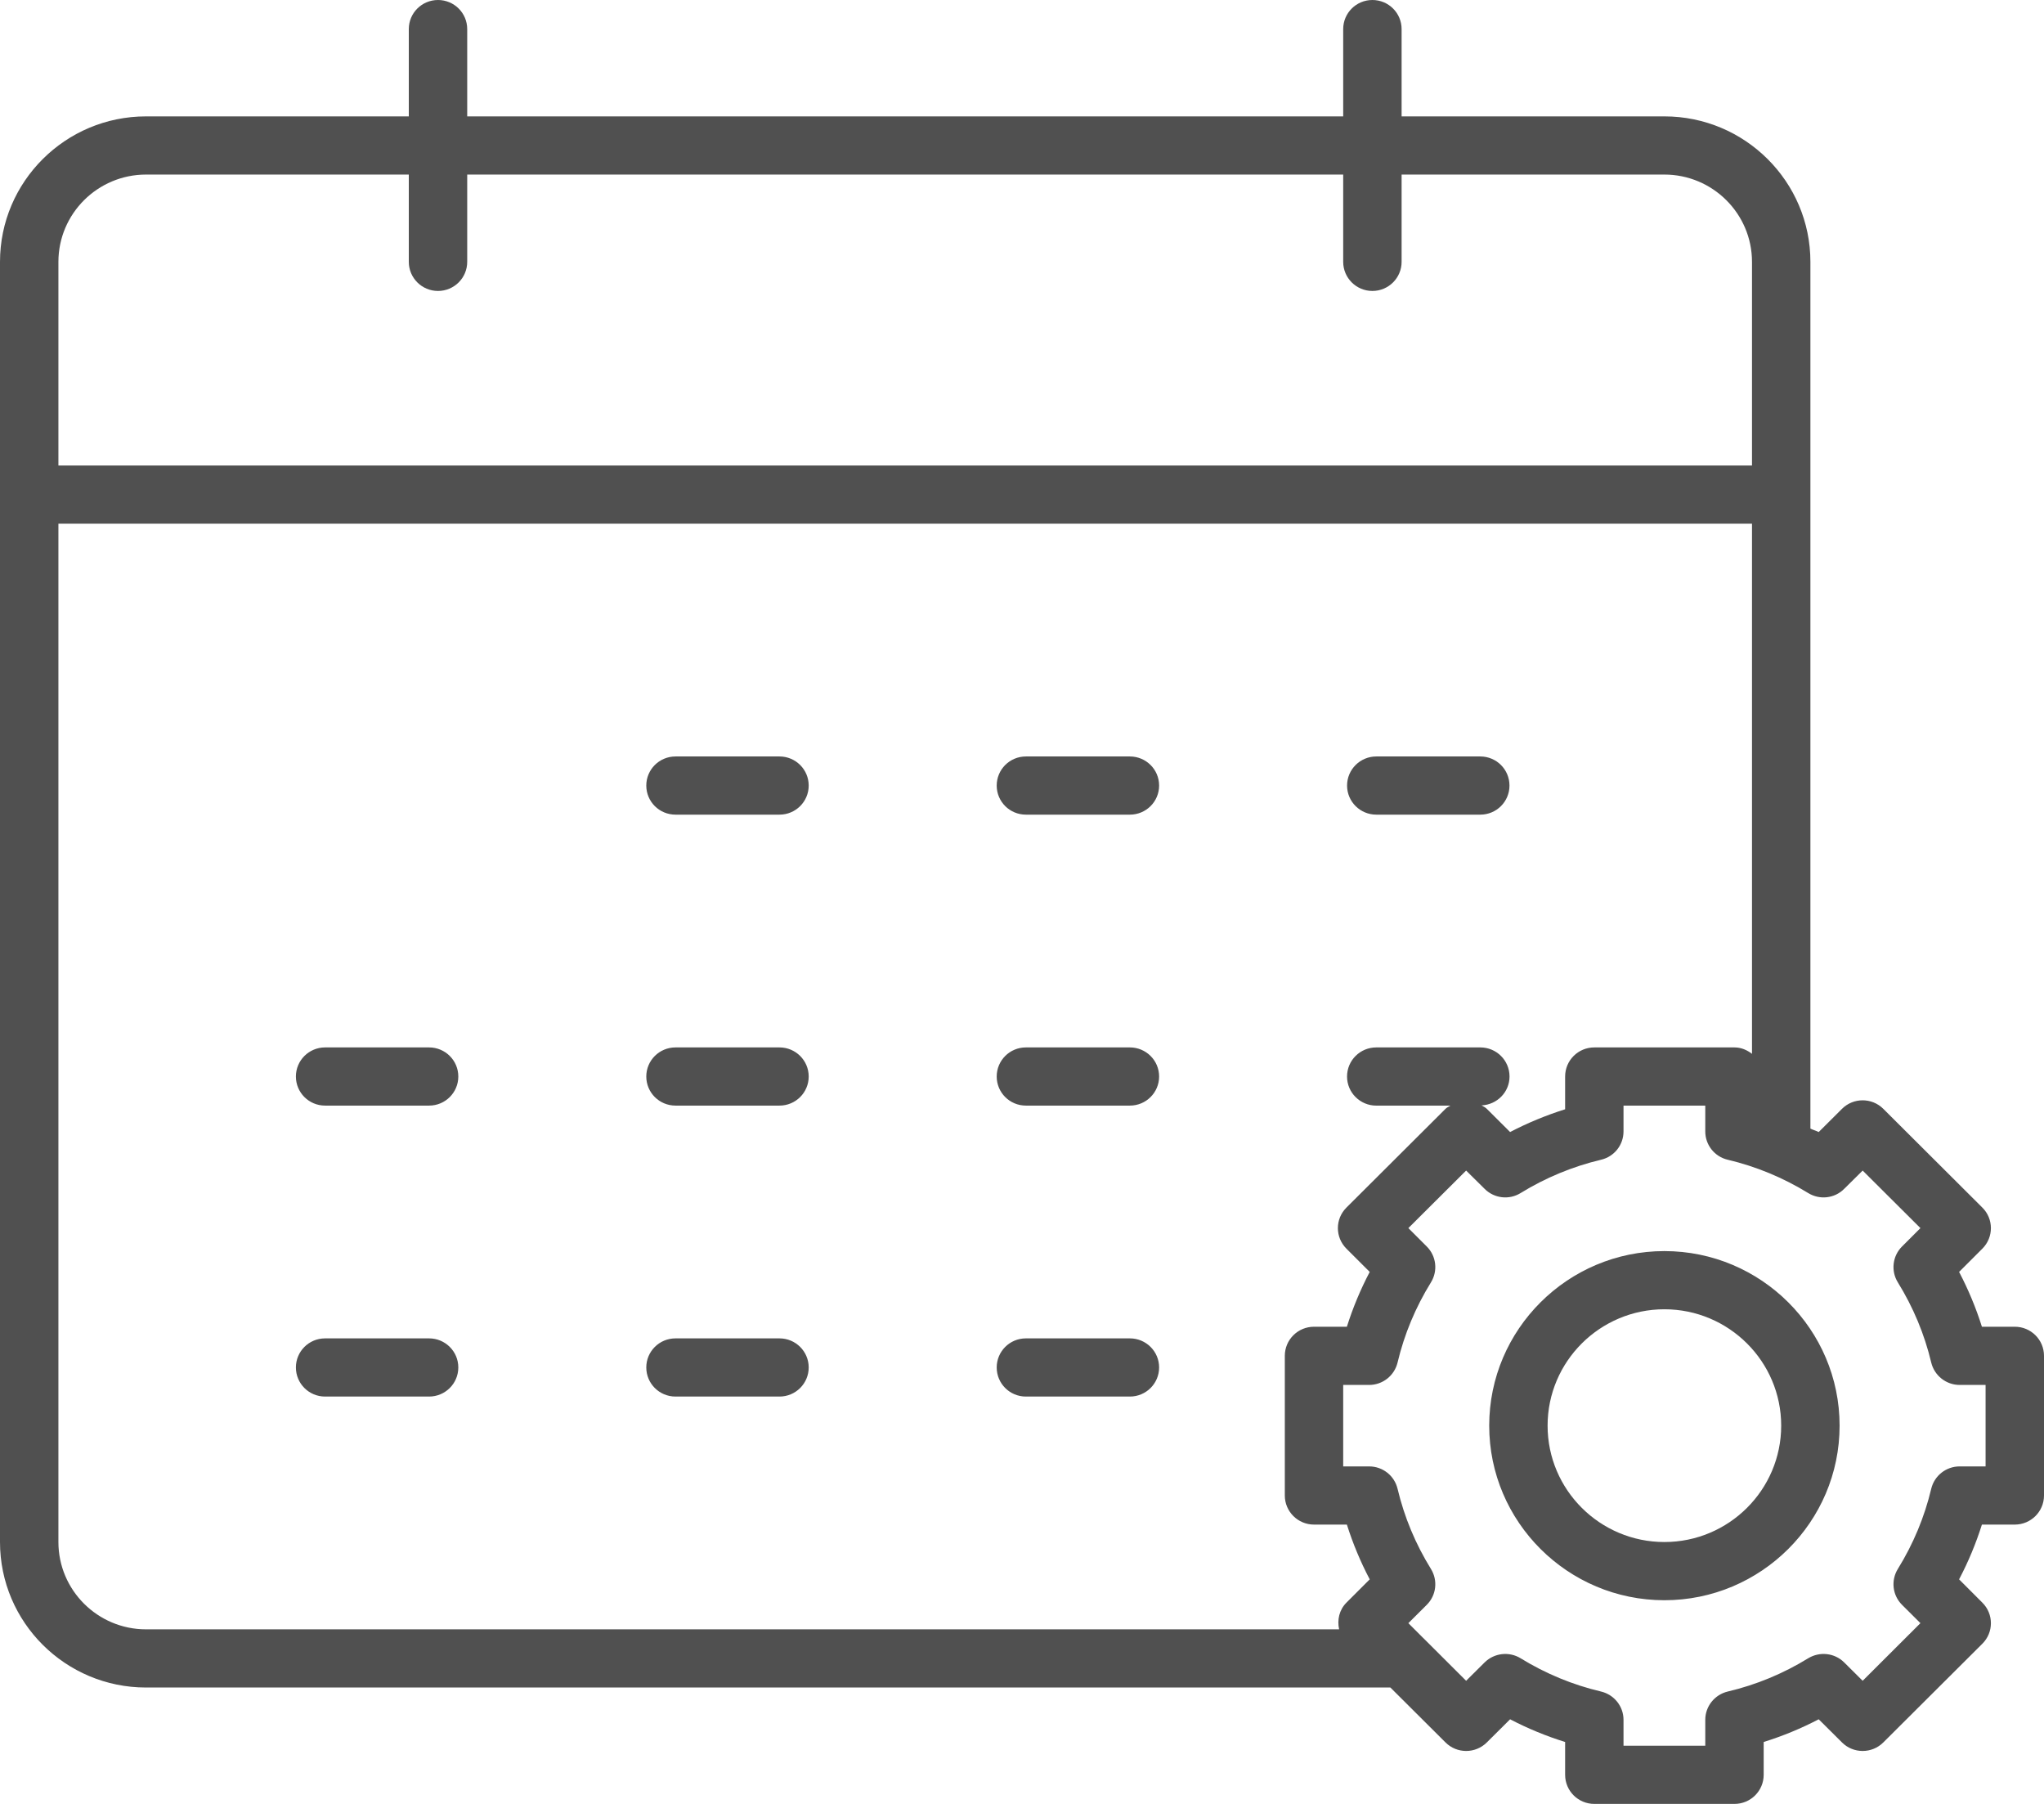 <?xml version="1.0" encoding="UTF-8"?>
<svg width="85px" height="75px" viewBox="0 0 85 75" version="1.1" xmlns="http://www.w3.org/2000/svg" xmlns:xlink="http://www.w3.org/1999/xlink">
    <!-- Generator: Sketch 53.2 (72643) - https://sketchapp.com -->
    <title>icon-section-resource</title>
    <desc>Created with Sketch.</desc>
    <g id="Features" stroke="none" stroke-width="1" fill="none" fill-rule="evenodd">
        <g id="Desktop-HD---Features---ITSM" transform="translate(-1164, -915)" fill="#505050">
            <path d="M1233.214,979.112 C1235.893,979.112 1238.071,976.942 1238.071,974.274 C1238.071,971.605 1235.893,969.435 1233.214,969.435 C1230.536,969.435 1228.357,971.605 1228.357,974.274 C1228.357,976.942 1230.536,979.112 1233.214,979.112 Z M1233.214,967.016 C1237.231,967.016 1240.5,970.272 1240.5,974.274 C1240.5,978.275 1237.231,981.532 1233.214,981.532 C1229.197,981.532 1225.929,978.275 1225.929,974.274 C1225.929,970.272 1229.197,967.016 1233.214,967.016 Z M1246.571,975.968 L1246.571,972.581 L1245.493,972.581 C1244.93,972.581 1244.442,972.194 1244.31,971.649 C1244.031,970.473 1243.562,969.351 1242.921,968.315 C1242.627,967.839 1242.698,967.222 1243.096,966.825 L1243.861,966.06 L1241.459,963.668 L1240.692,964.427 C1240.294,964.829 1239.674,964.897 1239.196,964.604 C1238.156,963.965 1237.03,963.498 1235.849,963.218 C1235.3,963.09 1234.914,962.603 1234.914,962.042 L1234.914,960.968 L1231.514,960.968 L1231.514,962.042 C1231.514,962.603 1231.128,963.09 1230.579,963.218 C1229.399,963.498 1228.272,963.965 1227.233,964.604 C1226.759,964.897 1226.137,964.829 1225.737,964.427 L1224.969,963.668 L1222.567,966.06 L1223.332,966.825 C1223.731,967.222 1223.801,967.839 1223.507,968.315 C1222.866,969.351 1222.397,970.473 1222.118,971.649 C1221.987,972.194 1221.499,972.581 1220.935,972.581 L1219.857,972.581 L1219.857,975.968 L1220.935,975.968 C1221.499,975.968 1221.987,976.352 1222.118,976.899 C1222.397,978.075 1222.866,979.198 1223.507,980.233 C1223.801,980.71 1223.731,981.327 1223.332,981.723 L1222.567,982.485 L1223.153,983.071 C1223.177,983.09 1223.196,983.11 1223.218,983.134 L1224.969,984.881 L1225.737,984.119 C1226.137,983.722 1226.759,983.654 1227.233,983.944 C1228.272,984.583 1229.399,985.05 1230.579,985.328 C1231.128,985.459 1231.514,985.945 1231.514,986.504 L1231.514,987.581 L1234.914,987.581 L1234.914,986.504 C1234.914,985.945 1235.3,985.459 1235.849,985.328 C1237.03,985.05 1238.156,984.583 1239.196,983.944 C1239.674,983.654 1240.294,983.722 1240.692,984.119 L1241.459,984.881 L1243.861,982.485 L1243.096,981.723 C1242.698,981.327 1242.627,980.71 1242.921,980.233 C1243.562,979.198 1244.031,978.075 1244.31,976.899 C1244.442,976.352 1244.93,975.968 1245.493,975.968 L1246.571,975.968 Z M1166.429,979.113 C1166.429,981.114 1168.063,982.742 1170.071,982.742 L1219.687,982.742 C1219.602,982.352 1219.69,981.934 1219.993,981.631 L1220.96,980.664 C1220.576,979.935 1220.258,979.171 1220.01,978.387 L1218.643,978.387 C1217.973,978.387 1217.429,977.845 1217.429,977.177 L1217.429,971.371 C1217.429,970.701 1217.973,970.161 1218.643,970.161 L1220.01,970.161 C1220.258,969.375 1220.576,968.613 1220.96,967.882 L1219.993,966.917 C1219.517,966.443 1219.517,965.678 1219.993,965.206 L1224.112,961.101 C1224.17,961.043 1224.248,961.011 1224.316,960.968 L1221.232,960.968 C1220.561,960.968 1220.017,960.426 1220.017,959.758 C1220.017,959.088 1220.561,958.548 1221.232,958.548 L1225.559,958.548 C1226.23,958.548 1226.774,959.088 1226.774,959.758 C1226.774,960.406 1226.256,960.929 1225.61,960.958 C1225.683,961.002 1225.766,961.038 1225.829,961.101 L1226.798,962.066 C1227.531,961.684 1228.299,961.367 1229.086,961.12 L1229.086,959.758 C1229.086,959.088 1229.627,958.548 1230.3,958.548 L1236.129,958.548 C1236.408,958.548 1236.653,958.657 1236.857,958.815 L1236.857,936.774 L1166.429,936.774 L1166.429,979.113 Z M1170.071,922.258 C1168.063,922.258 1166.429,923.886 1166.429,925.887 L1166.429,934.355 L1236.857,934.355 L1236.857,925.887 C1236.857,923.886 1235.223,922.258 1233.214,922.258 L1222.286,922.258 L1222.286,925.887 C1222.286,926.555 1221.742,927.097 1221.071,927.097 C1220.401,927.097 1219.857,926.555 1219.857,925.887 L1219.857,922.258 L1183.429,922.258 L1183.429,925.887 C1183.429,926.555 1182.885,927.097 1182.214,927.097 C1181.544,927.097 1181,926.555 1181,925.887 L1181,922.258 L1170.071,922.258 Z M1247.786,970.161 C1248.456,970.161 1249,970.701 1249,971.371 L1249,977.177 C1249,977.845 1248.456,978.387 1247.786,978.387 L1246.418,978.387 C1246.171,979.171 1245.853,979.935 1245.469,980.664 L1246.435,981.631 C1246.911,982.103 1246.911,982.87 1246.435,983.342 L1242.317,987.445 C1241.843,987.917 1241.073,987.917 1240.6,987.445 L1239.631,986.482 C1238.897,986.865 1238.13,987.181 1237.343,987.426 L1237.343,988.79 C1237.343,989.458 1236.801,990 1236.129,990 L1230.3,990 C1229.627,990 1229.086,989.458 1229.086,988.79 L1229.086,987.426 C1228.299,987.181 1227.531,986.865 1226.798,986.482 L1225.829,987.445 C1225.355,987.917 1224.586,987.917 1224.112,987.445 L1221.819,985.161 L1170.071,985.161 C1166.722,985.161 1164,982.449 1164,979.113 L1164,925.887 C1164,922.551 1166.722,919.839 1170.071,919.839 L1181,919.839 L1181,916.21 C1181,915.54 1181.544,915 1182.214,915 C1182.885,915 1183.429,915.54 1183.429,916.21 L1183.429,919.839 L1219.857,919.839 L1219.857,916.21 C1219.857,915.54 1220.401,915 1221.071,915 C1221.742,915 1222.286,915.54 1222.286,916.21 L1222.286,919.839 L1233.214,919.839 C1236.563,919.839 1239.286,922.551 1239.286,925.887 L1239.286,961.923 C1239.397,961.979 1239.519,962.008 1239.631,962.066 L1240.6,961.101 C1241.073,960.629 1241.843,960.629 1242.317,961.101 L1246.435,965.206 C1246.911,965.678 1246.911,966.443 1246.435,966.917 L1245.469,967.882 C1245.853,968.613 1246.171,969.375 1246.418,970.161 L1247.786,970.161 Z M1181.844,958.548 C1182.515,958.548 1183.059,959.09 1183.059,959.758 C1183.059,960.425 1182.515,960.967 1181.844,960.967 L1177.519,960.967 C1176.846,960.967 1176.305,960.425 1176.305,959.758 C1176.305,959.09 1176.846,958.548 1177.519,958.548 L1181.844,958.548 Z M1181.844,970.645 C1182.515,970.645 1183.059,971.187 1183.059,971.854 C1183.059,972.522 1182.515,973.064 1181.844,973.064 L1177.519,973.064 C1176.846,973.064 1176.305,972.522 1176.305,971.854 C1176.305,971.187 1176.846,970.645 1177.519,970.645 L1181.844,970.645 Z M1196.416,946.451 C1197.086,946.451 1197.63,946.993 1197.63,947.661 C1197.63,948.329 1197.086,948.87 1196.416,948.87 L1192.091,948.87 C1191.418,948.87 1190.876,948.329 1190.876,947.661 C1190.876,946.993 1191.418,946.451 1192.091,946.451 L1196.416,946.451 Z M1196.416,958.548 C1197.086,958.548 1197.63,959.09 1197.63,959.758 C1197.63,960.425 1197.086,960.967 1196.416,960.967 L1192.091,960.967 C1191.418,960.967 1190.876,960.425 1190.876,959.758 C1190.876,959.09 1191.418,958.548 1192.091,958.548 L1196.416,958.548 Z M1196.416,970.645 C1197.086,970.645 1197.63,971.187 1197.63,971.854 C1197.63,972.522 1197.086,973.064 1196.416,973.064 L1192.091,973.064 C1191.418,973.064 1190.876,972.522 1190.876,971.854 C1190.876,971.187 1191.418,970.645 1192.091,970.645 L1196.416,970.645 Z M1210.987,946.451 C1211.658,946.451 1212.202,946.993 1212.202,947.661 C1212.202,948.329 1211.658,948.87 1210.987,948.87 L1206.662,948.87 C1205.989,948.87 1205.448,948.329 1205.448,947.661 C1205.448,946.993 1205.989,946.451 1206.662,946.451 L1210.987,946.451 Z M1210.987,958.548 C1211.658,958.548 1212.202,959.09 1212.202,959.758 C1212.202,960.425 1211.658,960.967 1210.987,960.967 L1206.662,960.967 C1205.989,960.967 1205.448,960.425 1205.448,959.758 C1205.448,959.09 1205.989,958.548 1206.662,958.548 L1210.987,958.548 Z M1210.987,970.645 C1211.658,970.645 1212.202,971.187 1212.202,971.854 C1212.202,972.522 1211.658,973.064 1210.987,973.064 L1206.662,973.064 C1205.989,973.064 1205.448,972.522 1205.448,971.854 C1205.448,971.187 1205.989,970.645 1206.662,970.645 L1210.987,970.645 Z M1221.233,948.87 C1220.562,948.87 1220.018,948.329 1220.018,947.661 C1220.018,946.993 1220.562,946.451 1221.233,946.451 L1225.558,946.451 C1226.231,946.451 1226.772,946.993 1226.772,947.661 C1226.772,948.329 1226.231,948.87 1225.558,948.87 L1221.233,948.87 Z" id="icon-section-resource"></path>
        </g>
    </g>
</svg>